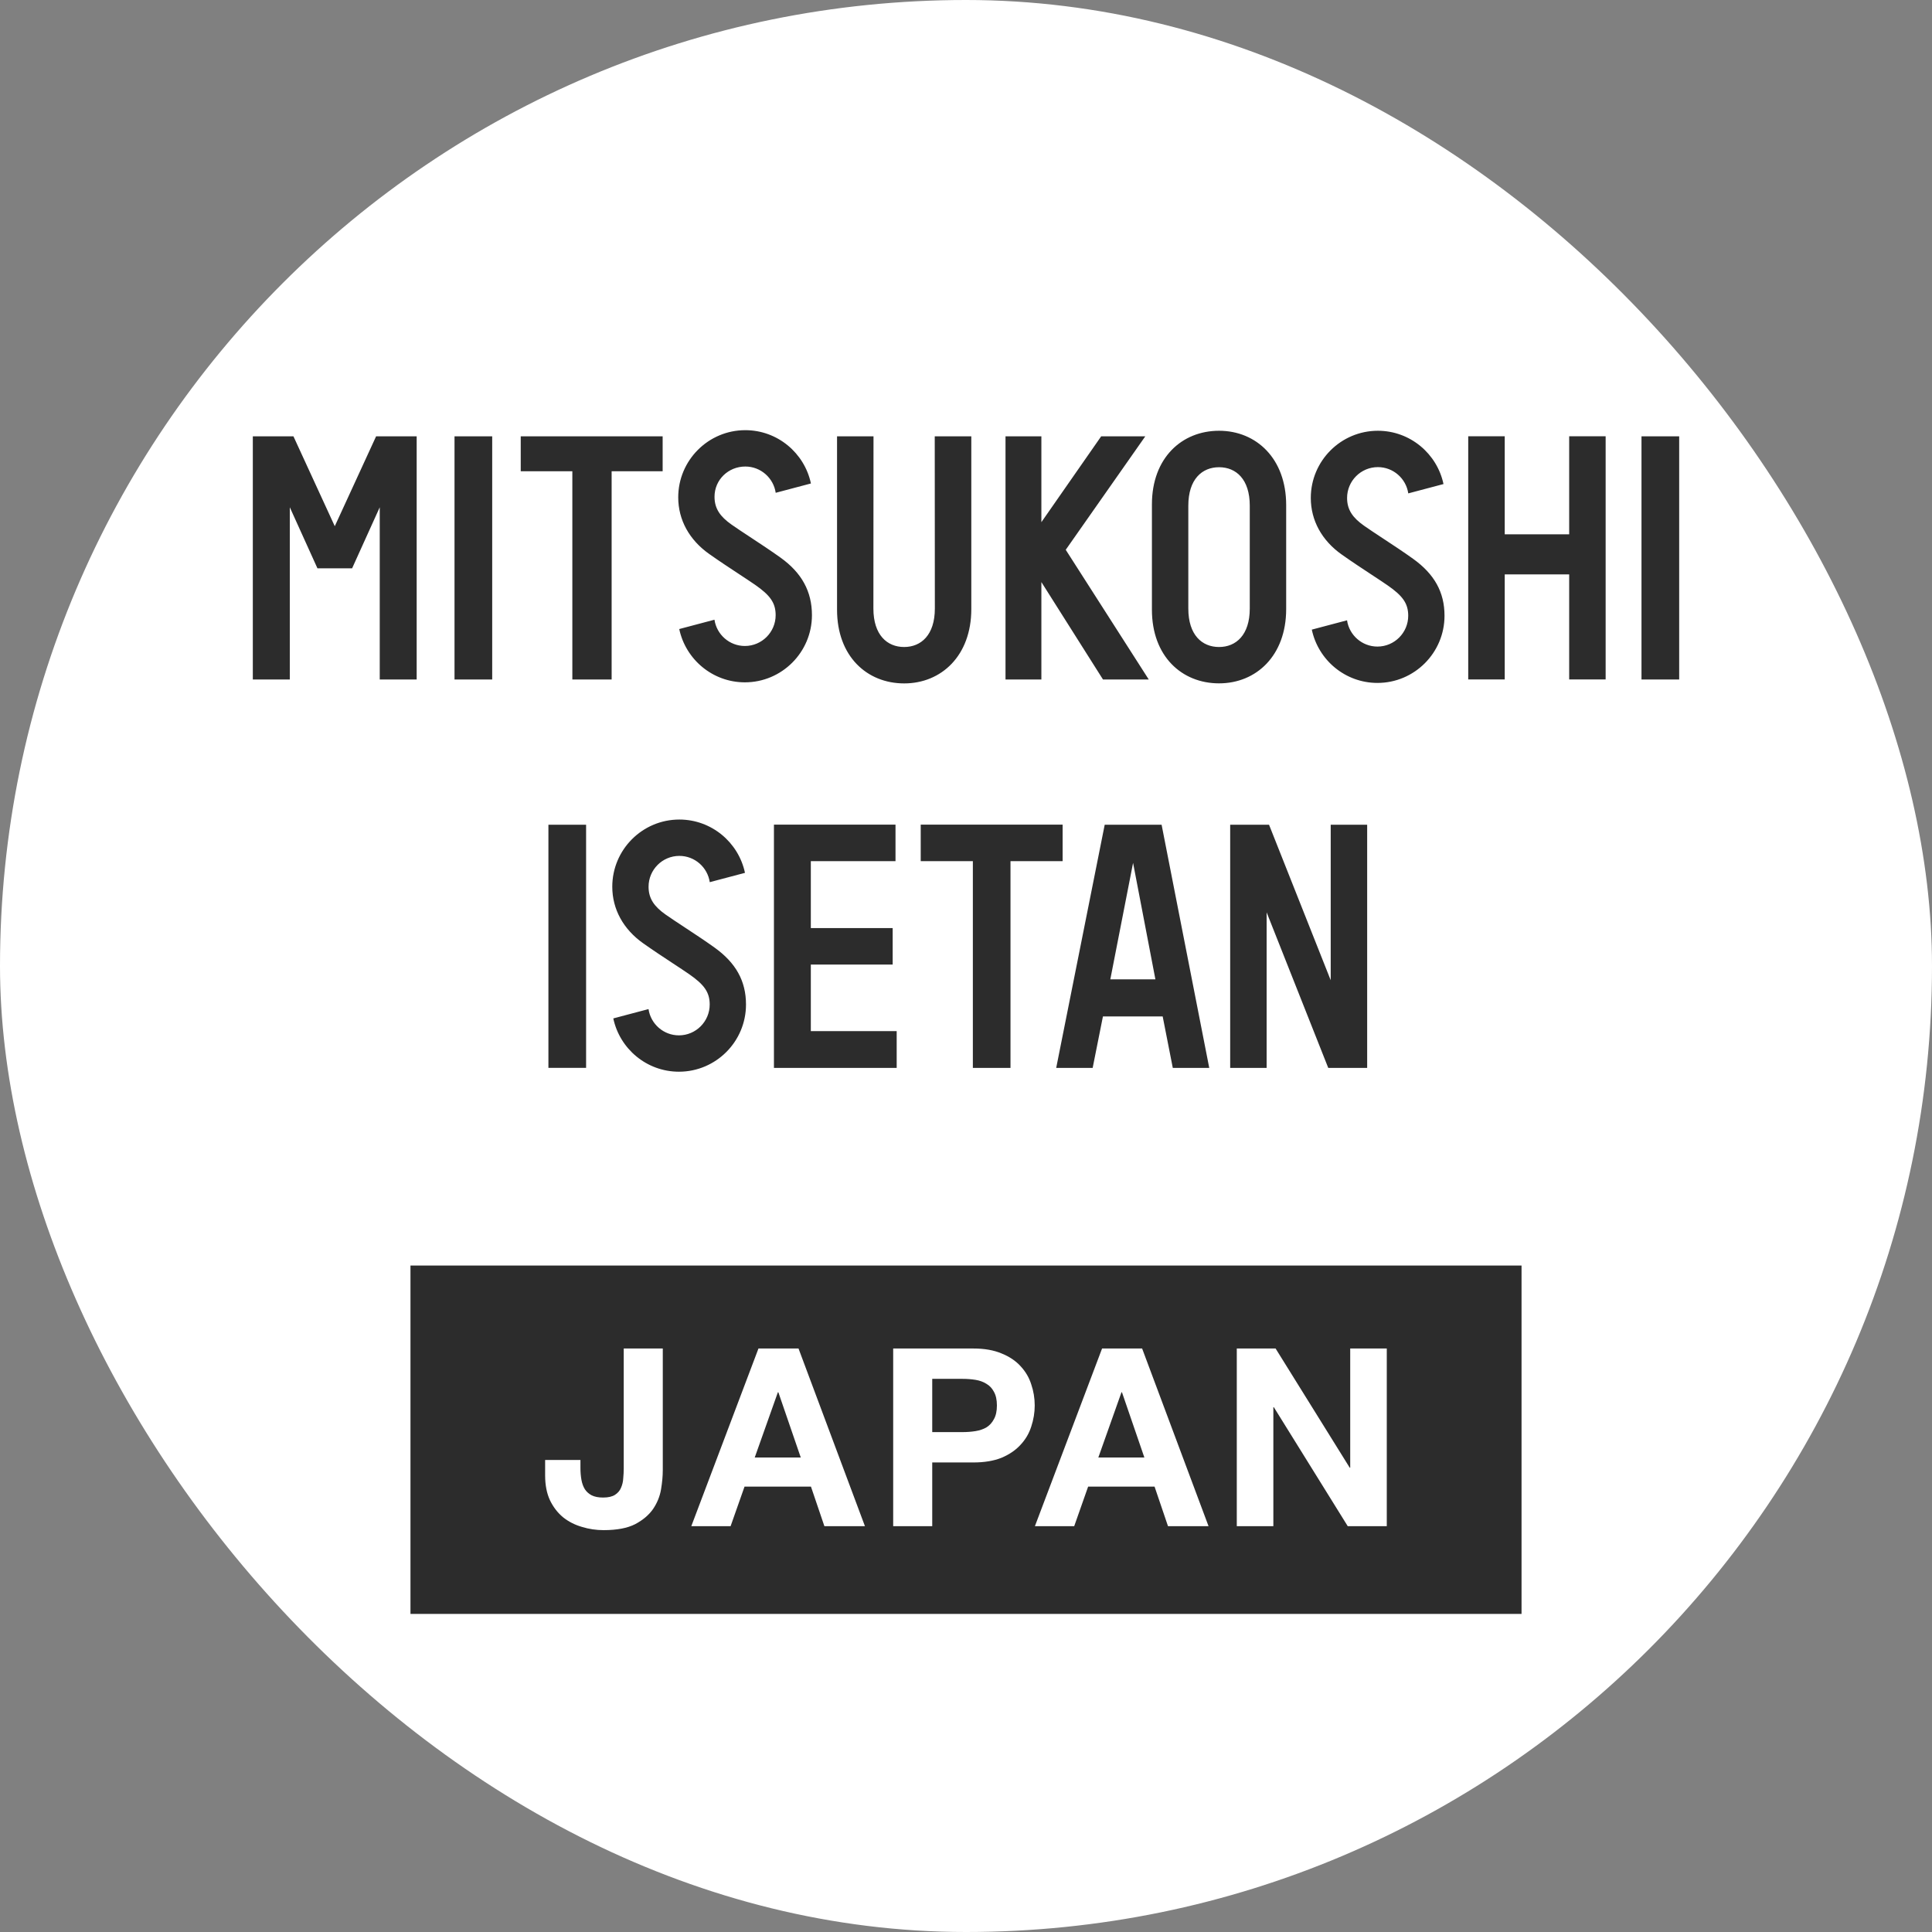 <svg width="1024" height="1024" viewBox="0 0 1024 1024" fill="none" xmlns="http://www.w3.org/2000/svg">
<rect x="0" y="0" width="1024" height="1024" fill="#808080" stroke="none"/>
<g clip-path="url(#clip0_2487_243666)">
<rect width="1024" height="1024" rx="512" fill="white"/>
<path fill-rule="evenodd" clip-rule="evenodd" d="M413.693 295.551C408.687 291.958 402.829 288.102 397.621 284.674L397.621 284.674C393.765 282.137 390.266 279.834 387.732 278.045C381.774 273.839 378.71 269.661 378.71 263.296C378.71 254.287 386.03 247.268 395.024 247.268C403.195 247.268 409.976 253.321 411.139 261.193L429.808 256.248C426.403 240.135 412.104 228 395.024 228C375.419 228 359.473 243.971 359.473 263.608C359.473 275.516 365.318 286.172 375.929 293.647C381.344 297.472 386.962 301.165 391.805 304.349L391.806 304.349L391.81 304.352C395.06 306.488 397.96 308.395 400.216 309.959C408.16 315.472 411.111 319.507 411.111 326.044C411.111 335.052 403.791 342.384 394.797 342.384C386.626 342.384 379.845 336.331 378.681 328.459L360.013 333.404C363.417 349.517 377.717 361.652 394.797 361.652C414.402 361.652 430.347 345.681 430.347 326.044C430.347 313.483 424.928 303.593 413.693 295.551ZM831.701 231.24V283.189H797.54V231.24H778.191V360.117H797.54V304.446H831.701V360.117H851.022V231.24H831.701ZM890 360.136H870.026V231.259H890V360.136ZM362.667 491.361C367.876 494.789 373.734 498.645 378.739 502.238C389.974 510.309 395.393 519.886 395.393 532.418C395.393 552.055 379.448 568.026 359.843 568.026C342.763 568.026 328.463 555.892 325.059 539.778L343.728 534.834C344.891 542.706 351.672 548.759 359.843 548.759C368.837 548.759 376.157 541.427 376.157 532.418C376.157 525.882 373.206 521.846 365.262 516.333C363.006 514.769 360.104 512.862 356.852 510.724L356.852 510.724C352.009 507.54 346.391 503.847 340.976 500.021C330.364 492.547 324.52 481.89 324.52 469.983C324.52 450.346 340.465 434.375 360.07 434.375C377.15 434.375 391.45 446.509 394.854 462.622L376.186 467.567C375.022 459.695 368.241 453.642 360.07 453.642C351.076 453.642 343.756 460.974 343.756 469.983C343.756 476.349 346.82 480.526 352.778 484.732C355.313 486.521 358.812 488.824 362.667 491.361ZM474.637 456.427V437.075H410.204V437.131V566.009H475.262V546.514H429.753V511.247H473.134V491.894H429.753V456.427H474.637ZM290.67 565.997H310.644V437.119H290.67V565.997ZM488.001 437.075H563.215V456.427H535.581V566.009H515.635V456.427H488.001V437.075ZM621.605 566.009H640.926L615.675 437.132H585.515L559.81 566.009H579.131L584.579 538.727H616.242L621.605 566.009ZM588.494 519.062L600.552 457.337L612.384 519.062H588.494ZM705.303 437.132V519.545L672.618 437.132H652.02V566.009H671.341V483.567L703.998 566.009H724.624V437.132H705.303ZM240.902 360.136H260.877V231.259H240.902V360.136ZM276.002 231.268H351.217V249.768H324.178V360.145H303.353V249.768H276.002V231.268ZM564.861 291.401L608.866 360.145H584.608L551.952 308.509V360.145H532.942V231.268H551.952V276.766L583.643 231.268H607.022L564.861 291.401ZM732.895 285.299L732.897 285.3L732.898 285.3L732.9 285.302C738.107 288.729 743.963 292.583 748.967 296.175C760.203 304.246 765.622 313.795 765.622 326.356C765.622 345.993 749.676 361.964 730.071 361.964C712.991 361.964 698.692 349.829 695.287 333.716L713.956 328.771C715.119 336.643 721.9 342.696 730.071 342.696C739.065 342.696 746.385 335.364 746.385 326.356C746.385 319.819 743.435 315.784 735.49 310.271C733.234 308.707 730.331 306.799 727.079 304.661C722.237 301.477 716.619 297.784 711.204 293.959C700.593 286.485 694.748 275.828 694.748 263.92C694.748 244.283 710.693 228.312 730.298 228.312C747.378 228.312 761.678 240.447 765.083 256.56L746.414 261.505C745.25 253.633 738.469 247.58 730.298 247.58C721.304 247.58 713.984 254.912 713.984 263.92C713.984 270.286 717.048 274.464 723.007 278.67C725.541 280.458 729.04 282.761 732.895 285.299ZM495.433 231.268L495.49 322.548C495.49 336.558 488.198 342.924 479.204 342.924C470.21 342.924 462.918 336.558 462.918 322.548L462.975 231.268H443.653V323.173C443.653 347.84 459.485 362.22 479.232 362.22C498.979 362.22 514.811 347.499 514.811 322.86V231.268H495.433ZM610.54 267.359C610.54 242.72 626.372 228.312 646.119 228.312C665.866 228.312 681.697 243.033 681.697 267.7V322.832C681.697 347.471 665.894 362.191 646.119 362.191C626.343 362.191 610.54 347.812 610.54 323.144V267.359ZM646.119 342.924C655.113 342.924 662.404 336.558 662.404 322.548V268.013C662.404 254.002 655.141 247.637 646.119 247.637C637.125 247.637 629.833 254.002 629.833 268.013V322.548C629.833 336.558 637.096 342.924 646.119 342.924ZM199.341 231.268L177.438 278.897L155.535 231.268H134V360.145H153.605V268.865L168.245 301.206H186.63L201.27 268.865V360.145H220.847V231.268H199.341ZM217.559 670.771H806.448V855.406H217.559V670.771ZM655.522 714.732H676.089L715.378 777.903H715.642V714.732H735.022V808.895H714.323L675.167 745.856H674.903V808.895H655.522V714.732ZM605.347 714.732H584.121L548.524 808.895H569.355L576.738 787.926H611.939L619.059 808.895H640.549L605.347 714.732ZM473.405 714.732H515.858C521.746 714.732 526.756 715.611 530.887 717.369C535.018 719.04 538.358 721.282 540.907 724.095C543.544 726.909 545.434 730.118 546.576 733.723C547.807 737.327 548.422 741.064 548.422 744.933C548.422 748.713 547.807 752.45 546.576 756.143C545.434 759.747 543.544 762.956 540.907 765.77C538.358 768.583 535.018 770.869 530.887 772.628C526.756 774.298 521.746 775.134 515.858 775.134H494.104V808.895H473.405V714.732ZM423.23 714.732H402.004L366.407 808.895H387.237L394.621 787.926H429.822L436.941 808.895H458.431L423.23 714.732ZM351.289 779.222C351.289 782.299 350.982 785.684 350.367 789.377C349.751 793.07 348.345 796.542 346.148 799.796C343.95 802.961 340.786 805.642 336.655 807.84C332.524 809.95 326.943 811.005 319.911 811.005C315.956 811.005 312.133 810.434 308.441 809.291C304.75 808.236 301.454 806.565 298.553 804.28C295.653 801.906 293.323 798.916 291.566 795.312C289.808 791.619 288.929 787.179 288.929 781.991V773.815H307.65V778.035C307.65 780.321 307.826 782.431 308.177 784.365C308.529 786.3 309.144 787.97 310.023 789.377C310.902 790.696 312.089 791.751 313.583 792.542C315.165 793.333 317.187 793.729 319.648 793.729C322.372 793.729 324.482 793.245 325.976 792.278C327.47 791.311 328.525 790.08 329.14 788.586C329.843 787.003 330.239 785.332 330.327 783.574C330.503 781.728 330.59 779.969 330.59 778.299V714.732H351.289V779.222ZM494.104 759.044H510.188C512.562 759.044 514.847 758.868 517.044 758.516C519.241 758.165 521.175 757.505 522.845 756.538C524.515 755.483 525.834 754.032 526.8 752.186C527.855 750.34 528.382 747.922 528.382 744.933C528.382 741.943 527.855 739.525 526.8 737.679C525.834 735.833 524.515 734.426 522.845 733.459C521.175 732.404 519.241 731.7 517.044 731.349C514.847 730.997 512.562 730.821 510.188 730.821H494.104V759.044ZM606.534 772.496H582.143L594.404 737.943H594.668L606.534 772.496ZM400.026 772.496H424.417L412.551 737.943H412.287L400.026 772.496Z" fill="#2C2C2C"/>
</g>
<defs>
<clipPath id="clip0_2487_243666">
<rect width="1024" height="1024" rx="512" fill="white"/>
</clipPath>
</defs>
</svg>
